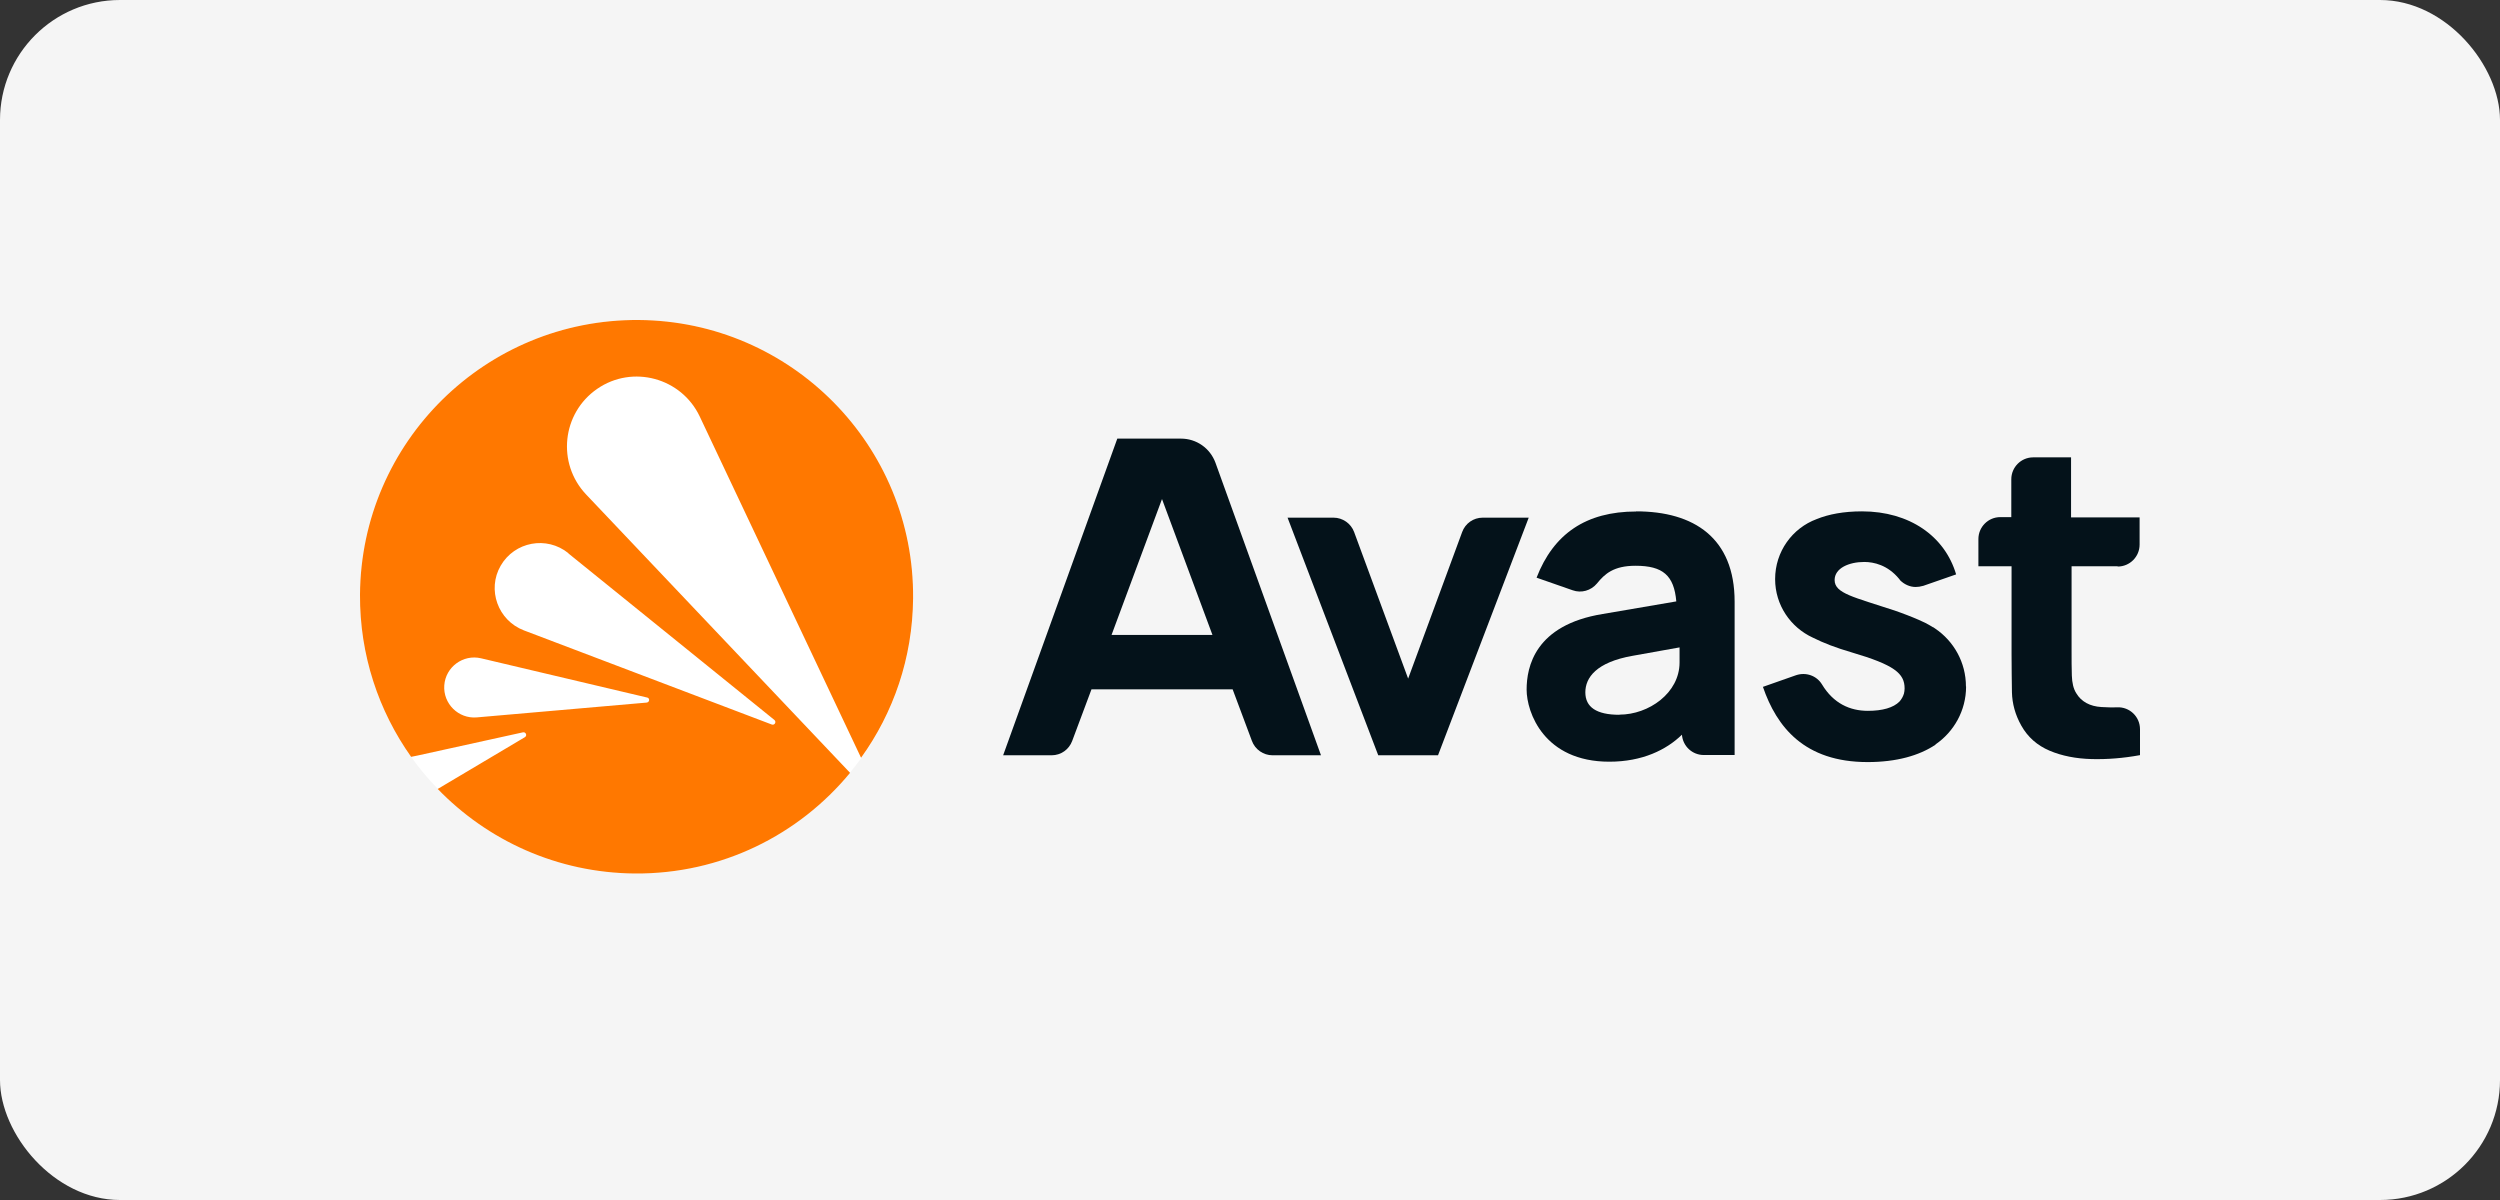 <svg width="125" height="60" viewBox="0 0 125 60" fill="none" xmlns="http://www.w3.org/2000/svg">
<rect x="0" y="0" width="125" height="60" fill="#333333" stroke="none"/>
<rect width="125" height="60" rx="6" fill="#F5F5F5"/>
<path d="M43.06 37.895C44.679 35.647 45.635 32.908 45.662 29.926C45.721 22.285 39.567 16.053 31.933 16C24.285 15.948 18.053 22.095 18 29.729C17.981 32.75 18.931 35.549 20.556 37.842C20.956 38.406 21.395 38.937 21.886 39.435C24.377 42.01 27.863 43.629 31.736 43.662C36.074 43.694 39.947 41.728 42.503 38.629C42.7 38.386 42.89 38.144 43.066 37.901L43.06 37.895Z" fill="white"/>
<path d="M29.862 19.441C31.631 18.222 34.069 18.89 34.986 20.823L43.053 37.888C44.672 35.64 45.629 32.901 45.655 29.919C45.721 22.285 39.567 16.053 31.933 16C24.285 15.948 18.053 22.095 18 29.729C17.981 32.75 18.931 35.549 20.556 37.842L20.877 37.777L26.146 36.617C26.29 36.584 26.375 36.781 26.244 36.859L21.886 39.448C24.377 42.023 27.863 43.642 31.736 43.675C36.074 43.708 39.947 41.742 42.503 38.642L29.311 24.729C27.83 23.17 28.092 20.66 29.862 19.441ZM32.339 35.129L23.839 35.87C22.922 35.948 22.148 35.182 22.214 34.264C22.28 33.347 23.158 32.705 24.049 32.914L32.345 34.874C32.503 34.893 32.489 35.116 32.332 35.129M28.413 27.665L38.715 35.994C38.84 36.093 38.728 36.283 38.584 36.224L26.192 31.518C24.894 31.02 24.344 29.48 25.032 28.288C25.727 27.082 27.332 26.78 28.42 27.659" fill="#FF7800"/>
<path d="M105.886 28.327C106.495 28.327 106.98 27.829 106.98 27.233V25.869H103.553V22.868H101.659C101.05 22.868 100.565 23.366 100.565 23.962V25.856H100.014C99.405 25.856 98.92 26.354 98.92 26.951V28.314H100.578V32.705C100.578 33.412 100.591 34.054 100.597 34.618C100.611 35.182 100.761 35.739 101.063 36.276C101.384 36.853 101.862 37.272 102.478 37.534C103.094 37.796 103.809 37.934 104.588 37.954C105.368 37.973 106.181 37.908 107 37.757V36.46C107 35.837 106.482 35.339 105.86 35.365C105.585 35.378 105.329 35.365 105.073 35.352C104.497 35.319 104.064 35.083 103.815 34.664C103.671 34.441 103.605 34.146 103.592 33.779C103.579 33.412 103.579 32.993 103.579 32.528V28.314H105.879L105.886 28.327Z" fill="#04121A"/>
<path d="M59.043 21.931H55.865L50.157 37.764H52.582C53.047 37.764 53.453 37.475 53.611 37.043L54.574 34.467H61.632L62.595 37.043C62.752 37.475 63.172 37.764 63.624 37.764H66.049L60.773 23.137C60.505 22.409 59.823 21.931 59.05 21.931M55.577 31.748L58.1 24.952L60.623 31.748H55.577Z" fill="#04121A"/>
<path d="M81.809 25.575C79.299 25.575 77.674 26.695 76.829 28.884L78.631 29.513C79.064 29.67 79.549 29.533 79.85 29.172C80.237 28.694 80.682 28.288 81.777 28.288C83.146 28.288 83.703 28.773 83.815 30.07L80.138 30.699C76.744 31.25 76.331 33.347 76.331 34.48C76.331 35.614 77.196 38.085 80.466 38.085C82.124 38.085 83.323 37.488 84.096 36.735C84.142 37.312 84.614 37.751 85.191 37.751H86.731V30.083C86.731 26.905 84.706 25.568 81.809 25.568M80.971 35.739C79.817 35.739 79.267 35.352 79.267 34.618C79.267 33.884 79.811 33.111 81.632 32.79C82.642 32.613 83.448 32.469 83.978 32.37V33.124C83.978 34.651 82.438 35.732 80.971 35.732" fill="#04121A"/>
<path d="M74.135 25.883C73.67 25.883 73.264 26.171 73.107 26.604L70.407 33.93L67.707 26.604C67.549 26.171 67.13 25.883 66.678 25.883H64.378L68.912 37.764H71.901L76.436 25.883H74.135Z" fill="#04121A"/>
<path d="M98.297 34.323C98.297 33.117 97.688 32.056 96.757 31.427C96.725 31.407 96.692 31.381 96.659 31.361H96.646C96.646 31.361 96.613 31.341 96.593 31.328C96.482 31.263 96.371 31.197 96.253 31.138C95.82 30.929 95.348 30.752 95.348 30.752C95.158 30.673 94.949 30.608 94.739 30.529C92.701 29.854 91.731 29.677 91.731 29.002C91.731 28.406 92.452 28.098 93.212 28.098C93.697 28.098 94.385 28.255 94.949 28.936L94.962 28.95C94.962 28.95 94.981 28.982 94.994 28.995C94.994 29.009 95.008 29.009 95.008 29.015C95.204 29.212 95.486 29.349 95.781 29.349C95.905 29.349 96.023 29.33 96.135 29.297H96.148L97.806 28.72C97.242 26.807 95.473 25.568 93.101 25.568C92.183 25.568 91.43 25.712 90.833 25.955C89.614 26.407 88.756 27.58 88.756 28.956C88.756 30.254 89.529 31.368 90.636 31.879C91.18 32.154 91.823 32.397 92.583 32.619C94.719 33.248 95.23 33.668 95.23 34.422C95.23 34.513 95.217 34.598 95.198 34.677C95.152 34.834 95.073 34.965 94.975 35.077C94.673 35.385 94.123 35.542 93.395 35.542C92.491 35.542 91.672 35.169 91.102 34.225C90.833 33.779 90.296 33.596 89.804 33.76L88.146 34.343C88.834 36.348 90.217 38.104 93.382 38.104C94.817 38.104 95.958 37.783 96.777 37.233V37.22C97.694 36.591 98.304 35.529 98.304 34.33" fill="#04121A"/>
</svg>
